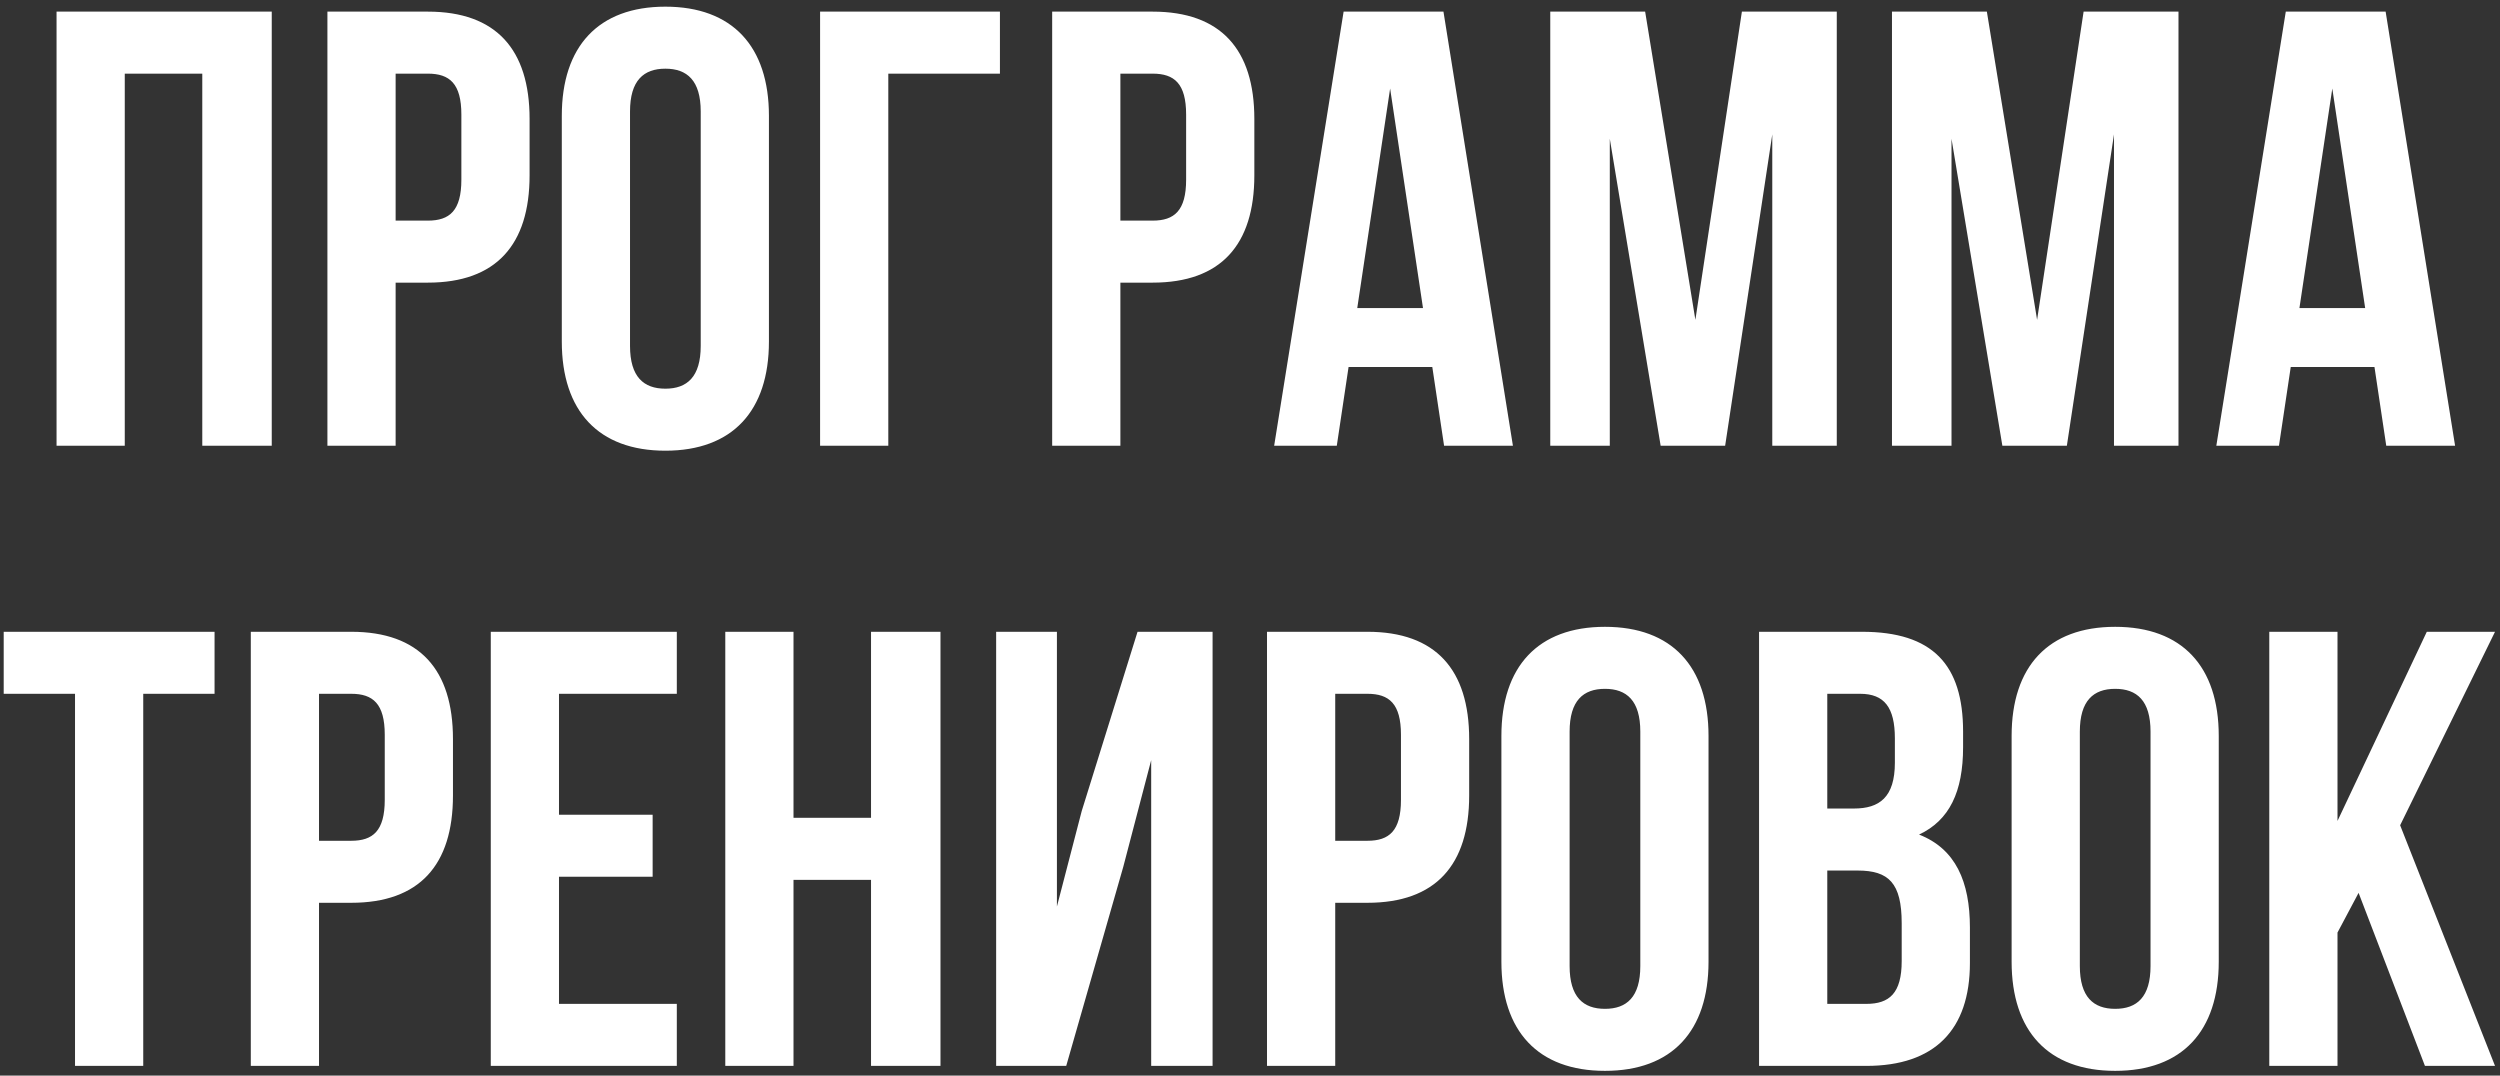 <?xml version="1.0" encoding="UTF-8"?> <svg xmlns="http://www.w3.org/2000/svg" width="258" height="111" viewBox="0 0 258 111" fill="none"><rect x="0" y="0" width="258" height="111" fill="#333333" stroke="none"/> <path d="M12.876 7.6H20.876V46H28.044V1.2H5.836V46H12.876V7.6ZM44.157 1.2H33.789V46H40.829V29.168H44.157C51.197 29.168 54.653 25.264 54.653 18.096V12.272C54.653 5.104 51.197 1.2 44.157 1.2ZM44.157 7.6C46.397 7.6 47.613 8.624 47.613 11.824V18.544C47.613 21.744 46.397 22.768 44.157 22.768H40.829V7.6H44.157ZM65.018 11.504C65.018 8.304 66.426 7.088 68.666 7.088C70.906 7.088 72.314 8.304 72.314 11.504V35.696C72.314 38.896 70.906 40.112 68.666 40.112C66.426 40.112 65.018 38.896 65.018 35.696V11.504ZM57.978 35.248C57.978 42.416 61.754 46.512 68.666 46.512C75.578 46.512 79.354 42.416 79.354 35.248V11.952C79.354 4.784 75.578 0.688 68.666 0.688C61.754 0.688 57.978 4.784 57.978 11.952V35.248ZM91.673 46V7.6H103.193V1.2H84.633V46H91.673ZM118.952 1.2H108.584V46H115.624V29.168H118.952C125.992 29.168 129.448 25.264 129.448 18.096V12.272C129.448 5.104 125.992 1.2 118.952 1.2ZM118.952 7.6C121.192 7.6 122.408 8.624 122.408 11.824V18.544C122.408 21.744 121.192 22.768 118.952 22.768H115.624V7.6H118.952ZM148.965 1.2H138.661L131.493 46H137.957L139.173 37.872H147.813L149.029 46H156.133L148.965 1.2ZM143.461 9.136L146.853 31.792H140.069L143.461 9.136ZM169.779 1.2H159.987V46H166.131V14.32L171.379 46H178.035L182.899 13.872V46H189.555V1.2H179.763L174.963 33.008L169.779 1.2ZM205.044 1.2H195.252V46H201.396V14.32L206.644 46H213.3L218.164 13.872V46H224.82V1.2H215.028L210.228 33.008L205.044 1.2ZM246.197 1.2H235.893L228.725 46H235.189L236.405 37.872H245.045L246.261 46H253.365L246.197 1.2ZM240.693 9.136L244.085 31.792H237.301L240.693 9.136ZM0.382 71.6H7.742V110H14.782V71.6H22.142V65.2H0.382V71.6ZM36.251 65.2H25.883V110H32.922V93.168H36.251C43.291 93.168 46.746 89.264 46.746 82.096V76.272C46.746 69.104 43.291 65.2 36.251 65.2ZM36.251 71.6C38.49 71.6 39.706 72.624 39.706 75.824V82.544C39.706 85.744 38.49 86.768 36.251 86.768H32.922V71.6H36.251ZM57.688 71.6H69.847V65.2H50.648V110H69.847V103.6H57.688V90.48H67.352V84.08H57.688V71.6ZM81.89 90.8H89.89V110H97.058V65.2H89.89V84.4H81.89V65.2H74.85V110H81.89V90.8ZM115.922 89.456L118.802 78.448V110H125.138V65.2H117.394L111.634 83.696L109.074 93.552V65.2H102.802V110H110.034L115.922 89.456ZM141.123 65.2H130.755V110H137.795V93.168H141.123C148.163 93.168 151.619 89.264 151.619 82.096V76.272C151.619 69.104 148.163 65.2 141.123 65.2ZM141.123 71.6C143.363 71.6 144.579 72.624 144.579 75.824V82.544C144.579 85.744 143.363 86.768 141.123 86.768H137.795V71.6H141.123ZM161.984 75.504C161.984 72.304 163.392 71.088 165.632 71.088C167.872 71.088 169.28 72.304 169.28 75.504V99.696C169.28 102.896 167.872 104.112 165.632 104.112C163.392 104.112 161.984 102.896 161.984 99.696V75.504ZM154.944 99.248C154.944 106.416 158.72 110.512 165.632 110.512C172.544 110.512 176.32 106.416 176.32 99.248V75.952C176.32 68.784 172.544 64.688 165.632 64.688C158.72 64.688 154.944 68.784 154.944 75.952V99.248ZM192.159 65.2H181.535V110H192.607C199.647 110 203.295 106.288 203.295 99.376V95.728C203.295 90.992 201.823 87.6 198.047 86.128C201.183 84.656 202.591 81.712 202.591 77.104V75.504C202.591 68.592 199.455 65.2 192.159 65.2ZM191.711 89.84C194.911 89.84 196.255 91.12 196.255 95.28V99.184C196.255 102.512 194.975 103.6 192.607 103.6H188.575V89.84H191.711ZM191.967 71.6C194.463 71.6 195.551 73.008 195.551 76.208V78.704C195.551 82.288 193.951 83.44 191.327 83.44H188.575V71.6H191.967ZM214.639 75.504C214.639 72.304 216.047 71.088 218.287 71.088C220.527 71.088 221.935 72.304 221.935 75.504V99.696C221.935 102.896 220.527 104.112 218.287 104.112C216.047 104.112 214.639 102.896 214.639 99.696V75.504ZM207.599 99.248C207.599 106.416 211.375 110.512 218.287 110.512C225.199 110.512 228.975 106.416 228.975 99.248V75.952C228.975 68.784 225.199 64.688 218.287 64.688C211.375 64.688 207.599 68.784 207.599 75.952V99.248ZM250.254 110H257.486L247.694 85.168L257.486 65.2H250.446L241.23 84.72V65.2H234.19V110H241.23V96.24L243.406 92.144L250.254 110Z" fill="white"></path> </svg> 